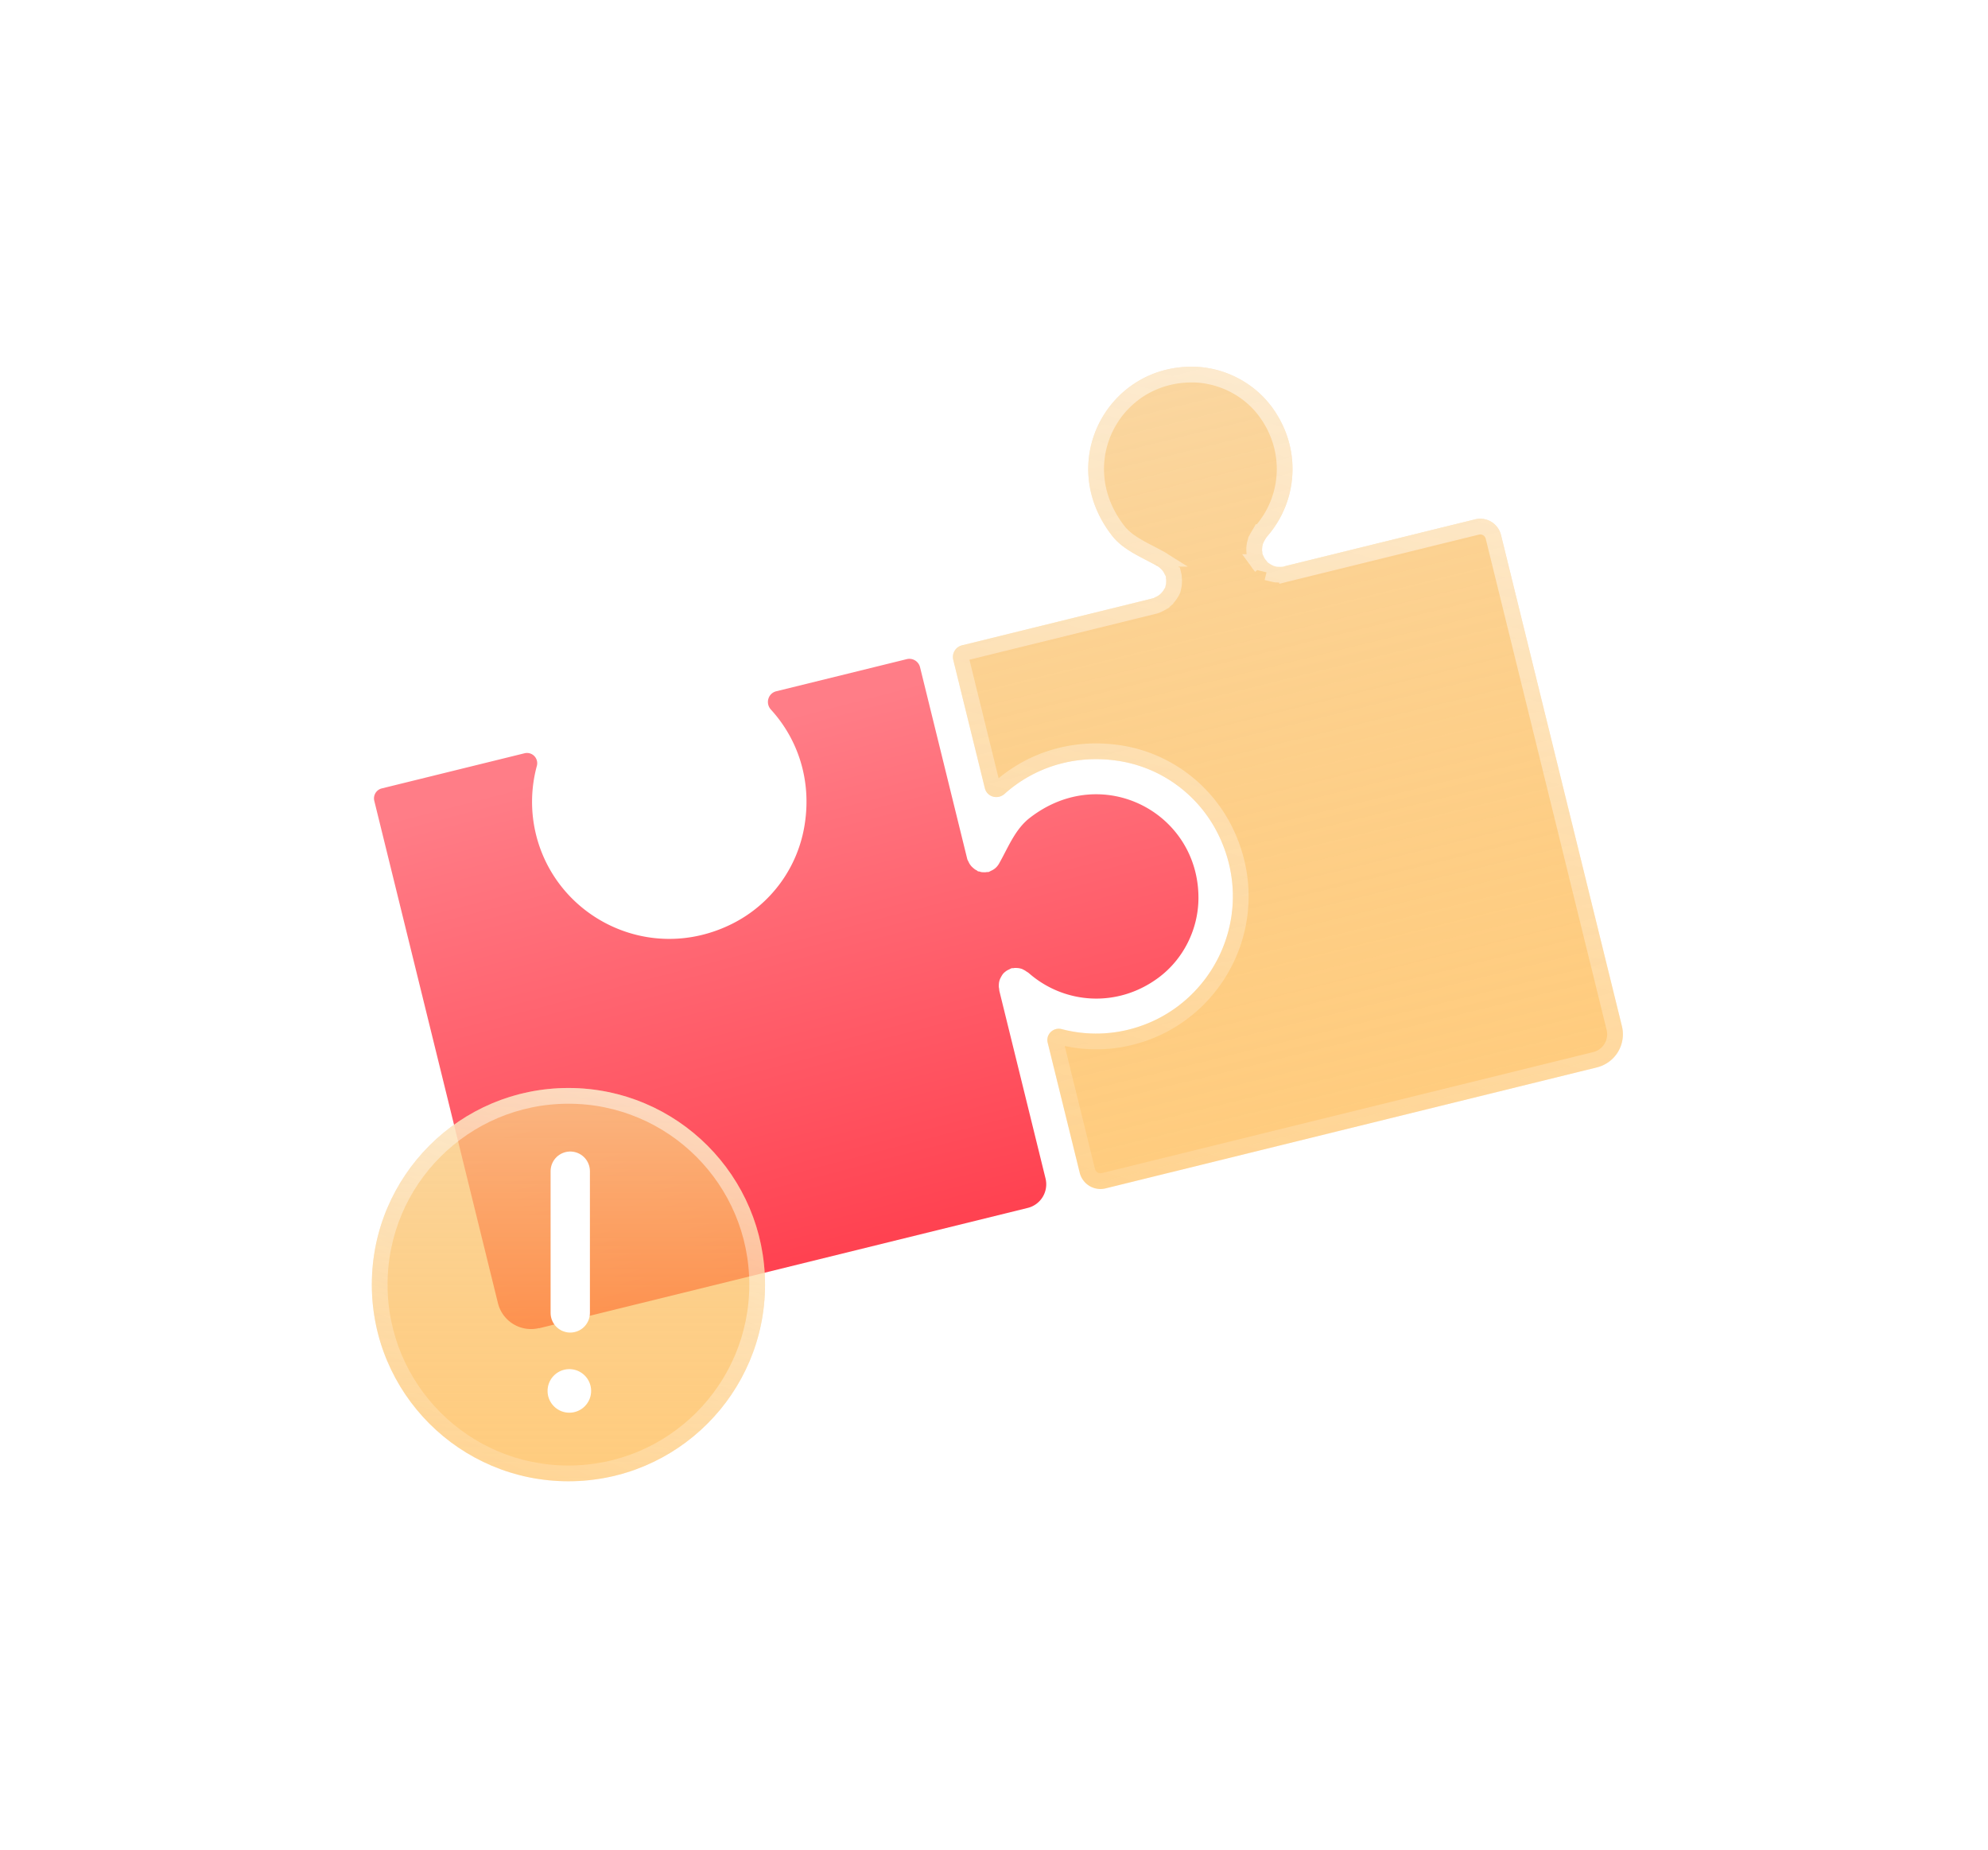 <svg width="158" height="147" viewBox="0 0 158 147" fill="none" xmlns="http://www.w3.org/2000/svg">
    <g filter="url(#6k9b61aqka)">
        <path d="M31.298 88.209c.001.004.005.006.009.005l38.817-9.558a1.934 1.934 0 0 0 1.419-2.345l-3.664-14.88c-.02-.082-.013-.17-.034-.253-.023-.095-.016-.183-.012-.284.007-.088.014-.176.038-.254.02-.091.048-.155.085-.236a2.66 2.66 0 0 1 .14-.25.969.969 0 0 1 .166-.199c.072-.06.143-.121.23-.172.049-.027.094-.05.14-.07.078-.036.15-.087.234-.108.04-.01.088.008.128-.002.095-.024.183-.017.284-.013.088.007.176.014.254.038.091.02.169.045.253.096.081.037.166.088.237.143.073.044.146.087.21.143 2.807 2.449 7.014 2.77 10.27.364 1.994-1.468 3.186-3.858 3.195-6.33.024-6.786-7.623-10.835-13.382-6.4-1.136.868-1.678 2.223-2.363 3.468-.034.057-.064.115-.096.173a1.29 1.29 0 0 1-.098.148 1.267 1.267 0 0 1-.525.424c-.079.036-.15.087-.234.108-.04.01-.088-.008-.129.002-.095.024-.183.017-.284.013a.689.689 0 0 1-.27-.048c-.048-.017-.088-.007-.136-.025-.047-.016-.07-.054-.104-.074a.94.94 0 0 1-.24-.157c-.07-.054-.128-.112-.185-.17a1.708 1.708 0 0 1-.152-.206 1.635 1.635 0 0 1-.07-.139c-.036-.078-.087-.15-.108-.234l-3.75-15.234a.875.875 0 0 0-1.064-.643l-10.36 2.55c-.65.16-.885.95-.43 1.456 2.122 2.322 3.234 5.553 2.693 9.075a10.646 10.646 0 0 1-5.809 7.965c-6.515 3.228-13.923-.492-15.554-7.114a10.913 10.913 0 0 1 .067-5.446.813.813 0 0 0-.98-1.008l-11.335 2.79a.816.816 0 0 0-.602.997l9.826 39.907a2.708 2.708 0 0 0 3.267 1.982c.004-.001.007.001.008.005z" fill="url(#a5i927ewob)"/>
        <g filter="url(#kzs5jdzq1c)">
            <path d="M90.49 27.68c-.14.035-.278.037-.426.028-.047-.003-.09 0-.136-.005a.558.558 0 0 1-.067-.011 1.394 1.394 0 0 1-.399-.16c-.056-.034-.11-.073-.166-.107-.03-.018-.062-.037-.09-.06-.037-.034-.047-.075-.084-.109-.06-.07-.121-.142-.172-.23a1.606 1.606 0 0 1-.07-.139c-.036-.078-.087-.15-.108-.234-.01-.04.007-.088-.003-.128-.023-.095-.016-.183-.012-.285.007-.088.014-.175.038-.253.02-.091.048-.156.085-.237.038-.08.089-.165.14-.25.044-.073.087-.146.143-.21 2.449-2.807 2.767-7.028.361-10.283-1.464-1.98-3.858-3.187-6.33-3.196-6.786-.024-10.845 7.64-6.38 13.406.865 1.123 2.22 1.665 3.465 2.35.056.034.115.063.172.096.053.03.104.067.152.111.07.054.128.112.185.17.061.071.105.132.152.207.027.048.05.093.07.138.036.078.087.15.108.234.01.041-.007.088.003.129.023.095.016.183.012.284a.895.895 0 0 1-.045.284c-.017.047-.007.088-.024.135-.017.047-.054.071-.075.105a.938.938 0 0 1-.156.24c-.055.07-.112.128-.17.185-.071.06-.132.104-.207.151a1.62 1.62 0 0 1-.138.07c-.079.036-.151.088-.234.108l-15.18 3.738a.95.95 0 0 0-.695 1.148l2.51 10.196c.174.705 1.022.94 1.565.462 2.318-2.078 5.515-3.153 9.004-2.633 3.488.52 6.43 2.726 7.965 5.81 3.227 6.515-.493 13.923-7.115 15.553a10.73 10.73 0 0 1-5.31-.042c-.659-.168-1.277.415-1.113 1.078l2.544 10.332a1.7 1.7 0 0 0 2.059 1.246l39.054-9.616a2.708 2.708 0 0 0 1.98-3.274l-9.609-39.027a1.7 1.7 0 0 0-2.059-1.245l-15.248 3.754.054-.013z" fill="url(#renxgktx6d)"/>
            <path d="M88.408 27.336a2.223 2.223 0 0 1-.098-.191l-.011-.023-.034-.062a1.164 1.164 0 0 1-.1-.258.75.75 0 0 1-.02-.215c-.024-.147-.017-.279-.014-.345l.001-.025v-.013l.002-.014v-.015c.007-.073.017-.21.056-.347a1.73 1.73 0 0 1 .123-.34 3.12 3.12 0 0 1 .166-.3l.006-.01.535.322-.535-.323.01-.018c.038-.063.107-.177.197-.28 2.26-2.59 2.557-6.487.33-9.5-1.347-1.821-3.554-2.935-5.831-2.943-6.269-.022-10.026 7.047-5.883 12.398v.001c.366.475.848.844 1.417 1.185.36.216.714.4 1.087.593.245.127.499.258.768.406l.011.006.011.007.063.035.008.005a1.512 1.512 0 0 1 .33.223c.096.075.171.15.222.202l.007.006.017.017.015.019c.083.096.144.182.204.278l.008.011.006.012a2.255 2.255 0 0 1 .115.225l.028.052c.026.05.071.142.1.257a.755.755 0 0 1 .02.216c.024.146.017.278.014.345l-.001.024a1.558 1.558 0 0 1-.062.413.79.79 0 0 1-.18.43c-.05.097-.117.2-.204.299-.075.095-.15.17-.202.22l-.007.007-.017.017-.018.016a2.322 2.322 0 0 1-.278.204l-.012.007-.011.007a2.223 2.223 0 0 1-.215.109l-.062.033c-.05.026-.142.072-.257.1l-15.18 3.738a.324.324 0 0 0-.237.391l2.51 10.197c.054.214.327.333.544.144 2.453-2.2 5.835-3.331 9.51-2.784 3.695.55 6.809 2.887 8.432 6.149 3.41 6.882-.522 14.715-7.524 16.44a11.355 11.355 0 0 1-5.616-.045c-.227-.057-.394.145-.35.324l2.544 10.332c.141.575.72.931 1.302.788l39.054-9.616a2.083 2.083 0 0 0 1.523-2.518l-9.609-39.027a1.075 1.075 0 0 0-1.303-.787l-15.193 3.74-.055.014V28.3c-.208.044-.4.042-.56.031h-.038a1.167 1.167 0 0 1-.274-.032l.148-.607-1.453-.356zm0 0c.08.14.173.249.23.316l.008.01.001.001-.24-.327zm.223.302z" stroke="url(#ccftg76lke)" stroke-opacity=".6" stroke-width="1.25"/>
        </g>
        <g filter="url(#vcm1s86zcf)">
            <g filter="url(#u05hk80amg)">
                <circle cx="33.625" cy="84.75" r="15.625" fill="url(#hkpl578ibh)"/>
                <circle cx="33.625" cy="84.75" r="15" stroke="url(#sfldhs0zqi)" stroke-opacity=".6" stroke-width="1.25"/>
            </g>
        </g>
        <path d="M33.698 91.466a1.73 1.73 0 1 0 0 3.46 1.73 1.73 0 0 0 0-3.46z" fill="#fff"/>
        <path d="M33.77 75.736v11.261" stroke="#fff" stroke-width="3.125" stroke-linecap="round" stroke-linejoin="round"/>
    </g>
    <defs>
        <linearGradient id="a5i927ewob" x1="45.896" y1="40.833" x2="57.092" y2="83.714" gradientUnits="userSpaceOnUse">
            <stop stop-color="#FF7D87"/>
            <stop offset="1" stop-color="#FF3F4E"/>
        </linearGradient>
        <linearGradient id="renxgktx6d" x1="81.499" y1="11.961" x2="96.325" y2="72.175" gradientUnits="userSpaceOnUse">
            <stop stop-color="#F9CC88" stop-opacity=".8"/>
            <stop offset="1" stop-color="#FFAA29" stop-opacity=".6"/>
        </linearGradient>
        <linearGradient id="ccftg76lke" x1="106.072" y1="-3.668" x2="78.293" y2="93.328" gradientUnits="userSpaceOnUse">
            <stop stop-color="#fff"/>
            <stop offset="1" stop-color="#fff" stop-opacity=".1"/>
        </linearGradient>
        <linearGradient id="hkpl578ibh" x1="33.625" y1="69.125" x2="33.625" y2="100.375" gradientUnits="userSpaceOnUse">
            <stop stop-color="#F9CC88" stop-opacity=".8"/>
            <stop offset="1" stop-color="#FFAA29" stop-opacity=".6"/>
        </linearGradient>
        <linearGradient id="sfldhs0zqi" x1="52.943" y1="64.438" x2="32.286" y2="114.517" gradientUnits="userSpaceOnUse">
            <stop stop-color="#fff"/>
            <stop offset="1" stop-color="#fff" stop-opacity=".1"/>
        </linearGradient>
        <filter id="6k9b61aqka" x=".672" y="-5.552" width="157.759" height="157.759" filterUnits="userSpaceOnUse" color-interpolation-filters="sRGB">
            <feFlood flood-opacity="0" result="BackgroundImageFix"/>
            <feColorMatrix in="SourceAlpha" values="0 0 0 0 0 0 0 0 0 0 0 0 0 0 0 0 0 0 127 0" result="hardAlpha"/>
            <feOffset dx="11.552" dy="17.328"/>
            <feGaussianBlur stdDeviation="14.44"/>
            <feComposite in2="hardAlpha" operator="out"/>
            <feColorMatrix values="0 0 0 0 1 0 0 0 0 0.871 0 0 0 0 0.776 0 0 0 1 0"/>
            <feBlend in2="BackgroundImageFix" result="effect1_dropShadow_1069_16871"/>
            <feBlend in="SourceGraphic" in2="effect1_dropShadow_1069_16871" result="shape"/>
        </filter>
        <filter id="kzs5jdzq1c" x="51.294" y="-1.076" width="79.025" height="91.115" filterUnits="userSpaceOnUse" color-interpolation-filters="sRGB">
            <feFlood flood-opacity="0" result="BackgroundImageFix"/>
            <feGaussianBlur in="BackgroundImageFix" stdDeviation="6.444"/>
            <feComposite in2="SourceAlpha" operator="in" result="effect1_backgroundBlur_1069_16871"/>
            <feBlend in="SourceGraphic" in2="effect1_backgroundBlur_1069_16871" result="shape"/>
        </filter>
        <filter id="vcm1s86zcf" x="5.113" y="56.238" width="57.025" height="57.025" filterUnits="userSpaceOnUse" color-interpolation-filters="sRGB">
            <feFlood flood-opacity="0" result="BackgroundImageFix"/>
            <feGaussianBlur in="BackgroundImageFix" stdDeviation="6.444"/>
            <feComposite in2="SourceAlpha" operator="in" result="effect1_backgroundBlur_1069_16871"/>
            <feBlend in="SourceGraphic" in2="effect1_backgroundBlur_1069_16871" result="shape"/>
        </filter>
        <filter id="u05hk80amg" x="13.192" y="64.317" width="40.865" height="40.865" filterUnits="userSpaceOnUse" color-interpolation-filters="sRGB">
            <feFlood flood-opacity="0" result="BackgroundImageFix"/>
            <feGaussianBlur in="BackgroundImageFix" stdDeviation="2.404"/>
            <feComposite in2="SourceAlpha" operator="in" result="effect1_backgroundBlur_1069_16871"/>
            <feBlend in="SourceGraphic" in2="effect1_backgroundBlur_1069_16871" result="shape"/>
        </filter>
    </defs>
</svg>
